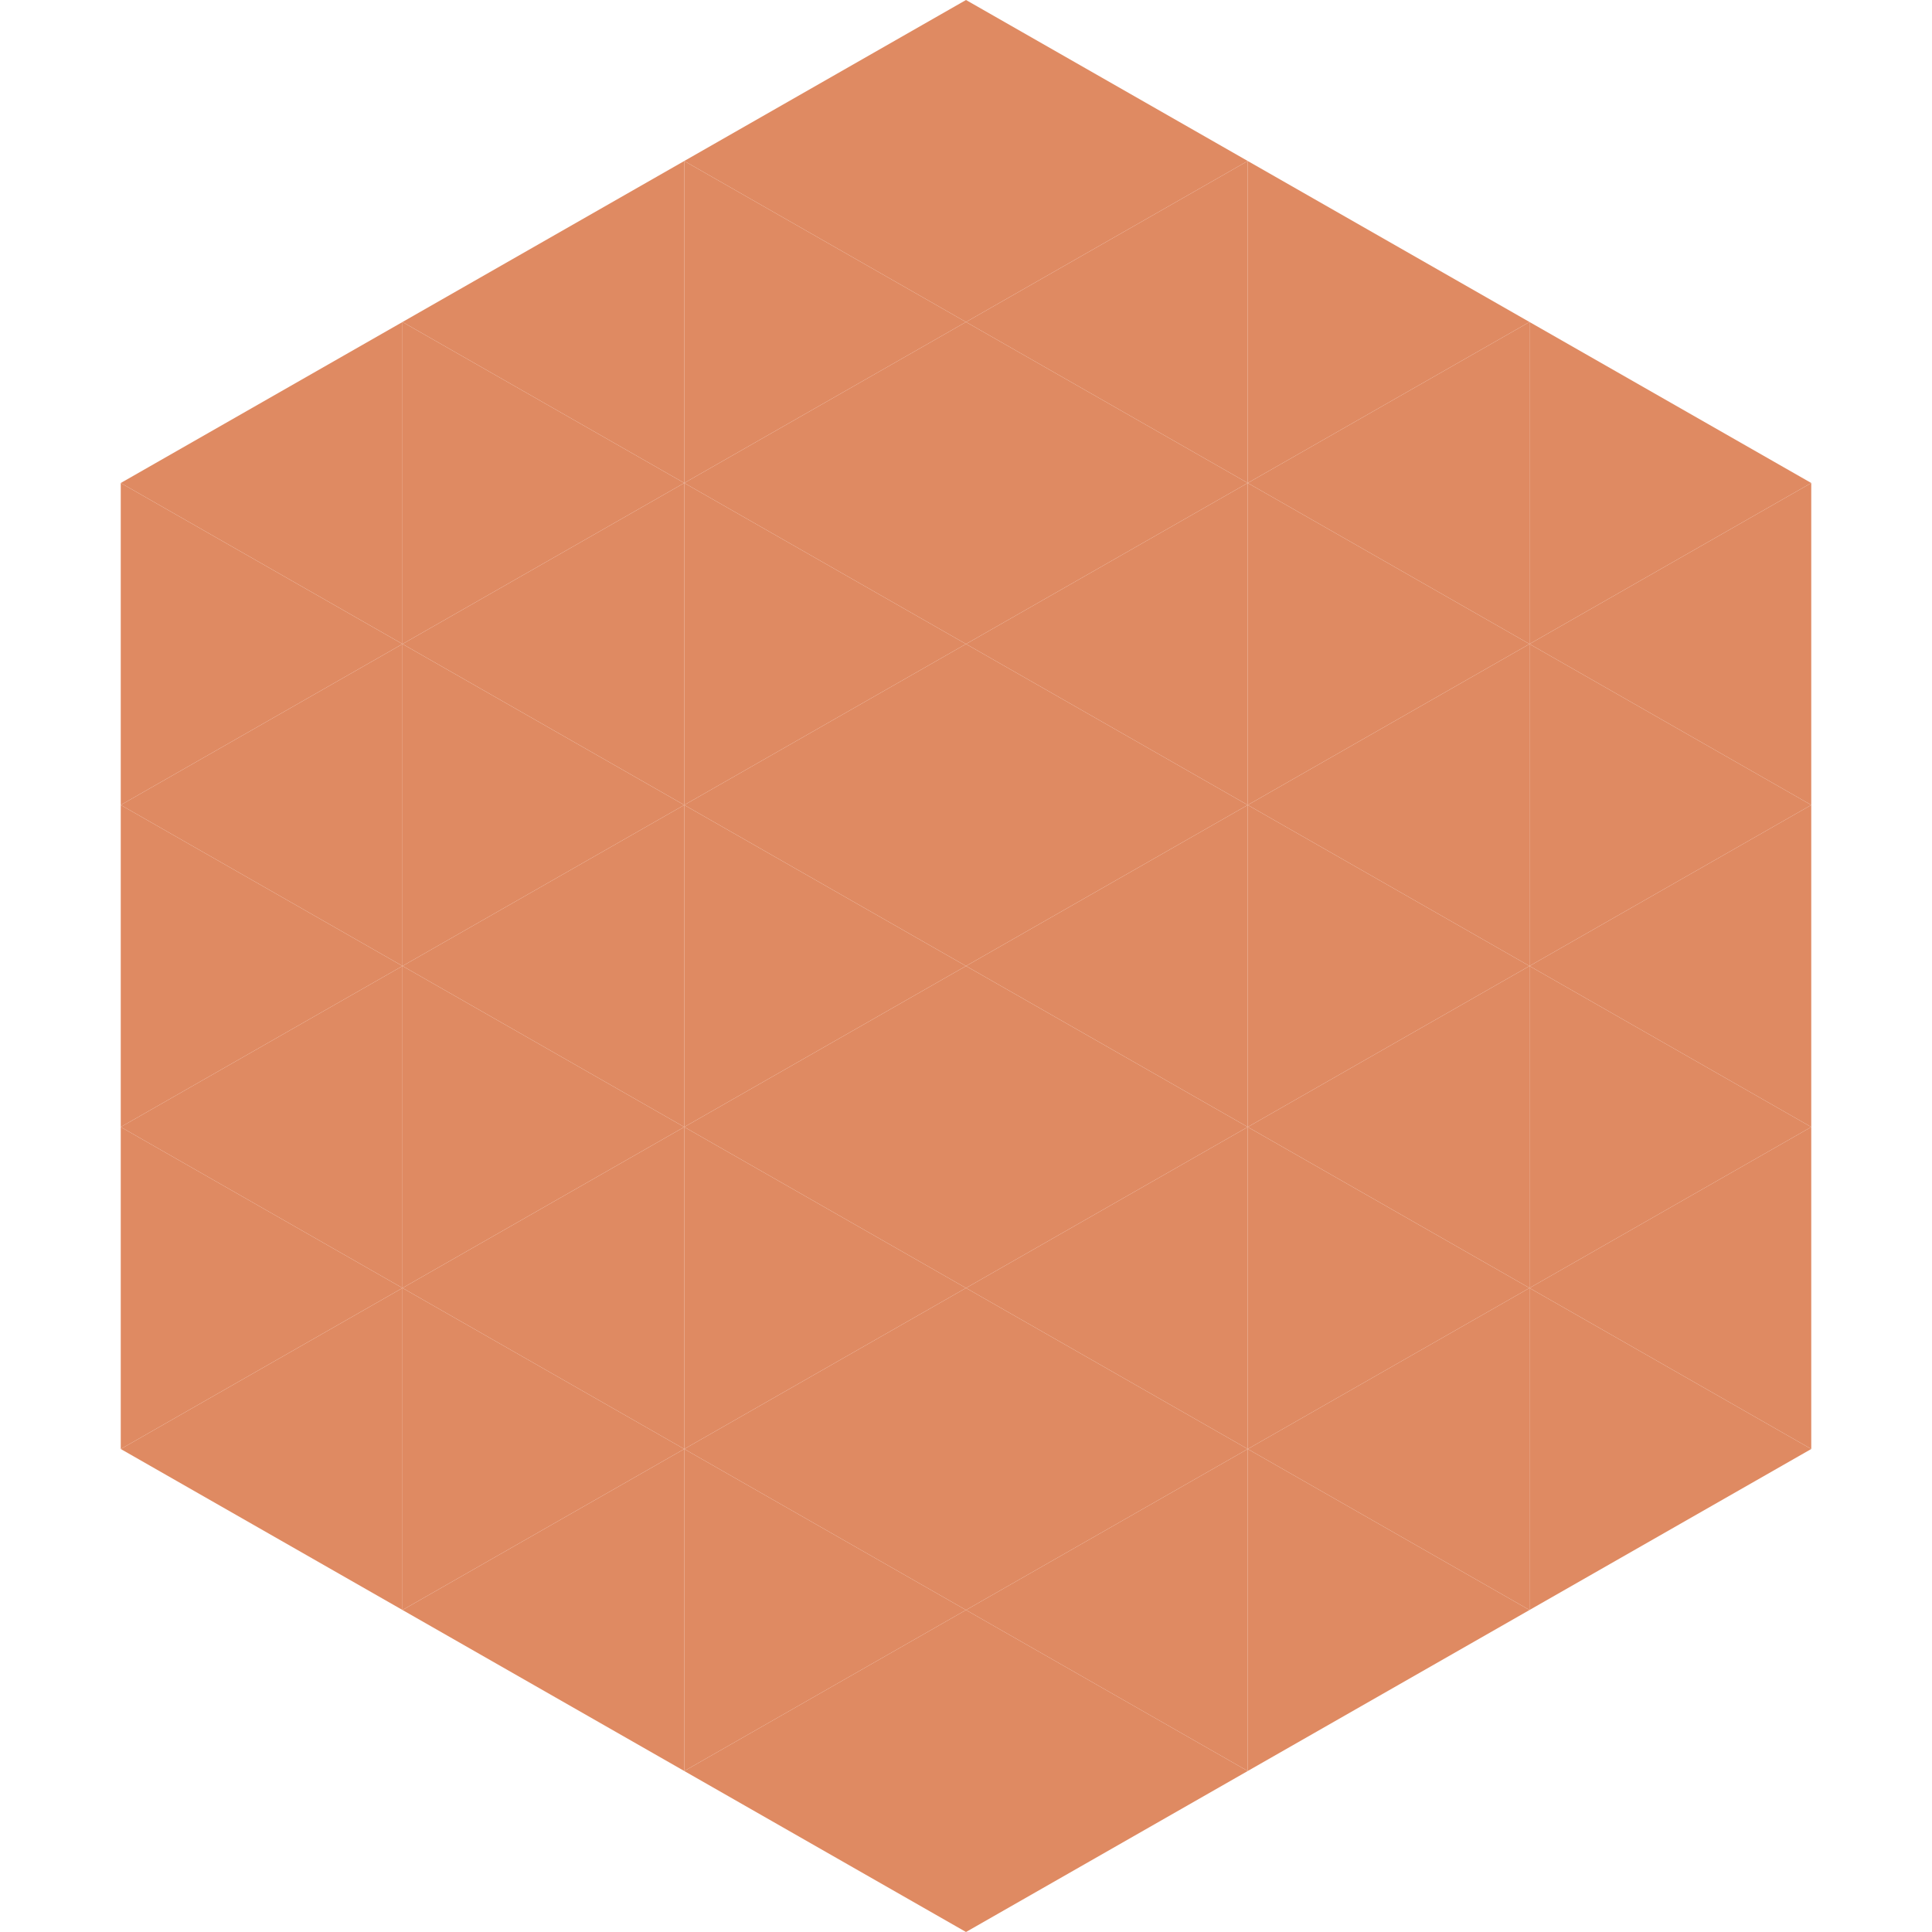 <?xml version="1.0"?>
<!-- Generated by SVGo -->
<svg width="240" height="240"
     xmlns="http://www.w3.org/2000/svg"
     xmlns:xlink="http://www.w3.org/1999/xlink">
<polygon points="50,40 15,60 50,80" style="fill:rgb(223,138,98)" />
<polygon points="190,40 225,60 190,80" style="fill:rgb(223,138,98)" />
<polygon points="15,60 50,80 15,100" style="fill:rgb(223,138,98)" />
<polygon points="225,60 190,80 225,100" style="fill:rgb(223,138,98)" />
<polygon points="50,80 15,100 50,120" style="fill:rgb(223,138,98)" />
<polygon points="190,80 225,100 190,120" style="fill:rgb(223,138,98)" />
<polygon points="15,100 50,120 15,140" style="fill:rgb(223,138,98)" />
<polygon points="225,100 190,120 225,140" style="fill:rgb(223,138,98)" />
<polygon points="50,120 15,140 50,160" style="fill:rgb(223,138,98)" />
<polygon points="190,120 225,140 190,160" style="fill:rgb(223,138,98)" />
<polygon points="15,140 50,160 15,180" style="fill:rgb(223,138,98)" />
<polygon points="225,140 190,160 225,180" style="fill:rgb(223,138,98)" />
<polygon points="50,160 15,180 50,200" style="fill:rgb(223,138,98)" />
<polygon points="190,160 225,180 190,200" style="fill:rgb(223,138,98)" />
<polygon points="15,180 50,200 15,220" style="fill:rgb(255,255,255); fill-opacity:0" />
<polygon points="225,180 190,200 225,220" style="fill:rgb(255,255,255); fill-opacity:0" />
<polygon points="50,0 85,20 50,40" style="fill:rgb(255,255,255); fill-opacity:0" />
<polygon points="190,0 155,20 190,40" style="fill:rgb(255,255,255); fill-opacity:0" />
<polygon points="85,20 50,40 85,60" style="fill:rgb(223,138,98)" />
<polygon points="155,20 190,40 155,60" style="fill:rgb(223,138,98)" />
<polygon points="50,40 85,60 50,80" style="fill:rgb(223,138,98)" />
<polygon points="190,40 155,60 190,80" style="fill:rgb(223,138,98)" />
<polygon points="85,60 50,80 85,100" style="fill:rgb(223,138,98)" />
<polygon points="155,60 190,80 155,100" style="fill:rgb(223,138,98)" />
<polygon points="50,80 85,100 50,120" style="fill:rgb(223,138,98)" />
<polygon points="190,80 155,100 190,120" style="fill:rgb(223,138,98)" />
<polygon points="85,100 50,120 85,140" style="fill:rgb(223,138,98)" />
<polygon points="155,100 190,120 155,140" style="fill:rgb(223,138,98)" />
<polygon points="50,120 85,140 50,160" style="fill:rgb(223,138,98)" />
<polygon points="190,120 155,140 190,160" style="fill:rgb(223,138,98)" />
<polygon points="85,140 50,160 85,180" style="fill:rgb(223,138,98)" />
<polygon points="155,140 190,160 155,180" style="fill:rgb(223,138,98)" />
<polygon points="50,160 85,180 50,200" style="fill:rgb(223,138,98)" />
<polygon points="190,160 155,180 190,200" style="fill:rgb(223,138,98)" />
<polygon points="85,180 50,200 85,220" style="fill:rgb(223,138,98)" />
<polygon points="155,180 190,200 155,220" style="fill:rgb(223,138,98)" />
<polygon points="120,0 85,20 120,40" style="fill:rgb(223,138,98)" />
<polygon points="120,0 155,20 120,40" style="fill:rgb(223,138,98)" />
<polygon points="85,20 120,40 85,60" style="fill:rgb(223,138,98)" />
<polygon points="155,20 120,40 155,60" style="fill:rgb(223,138,98)" />
<polygon points="120,40 85,60 120,80" style="fill:rgb(223,138,98)" />
<polygon points="120,40 155,60 120,80" style="fill:rgb(223,138,98)" />
<polygon points="85,60 120,80 85,100" style="fill:rgb(223,138,98)" />
<polygon points="155,60 120,80 155,100" style="fill:rgb(223,138,98)" />
<polygon points="120,80 85,100 120,120" style="fill:rgb(223,138,98)" />
<polygon points="120,80 155,100 120,120" style="fill:rgb(223,138,98)" />
<polygon points="85,100 120,120 85,140" style="fill:rgb(223,138,98)" />
<polygon points="155,100 120,120 155,140" style="fill:rgb(223,138,98)" />
<polygon points="120,120 85,140 120,160" style="fill:rgb(223,138,98)" />
<polygon points="120,120 155,140 120,160" style="fill:rgb(223,138,98)" />
<polygon points="85,140 120,160 85,180" style="fill:rgb(223,138,98)" />
<polygon points="155,140 120,160 155,180" style="fill:rgb(223,138,98)" />
<polygon points="120,160 85,180 120,200" style="fill:rgb(223,138,98)" />
<polygon points="120,160 155,180 120,200" style="fill:rgb(223,138,98)" />
<polygon points="85,180 120,200 85,220" style="fill:rgb(223,138,98)" />
<polygon points="155,180 120,200 155,220" style="fill:rgb(223,138,98)" />
<polygon points="120,200 85,220 120,240" style="fill:rgb(223,138,98)" />
<polygon points="120,200 155,220 120,240" style="fill:rgb(223,138,98)" />
<polygon points="85,220 120,240 85,260" style="fill:rgb(255,255,255); fill-opacity:0" />
<polygon points="155,220 120,240 155,260" style="fill:rgb(255,255,255); fill-opacity:0" />
</svg>
